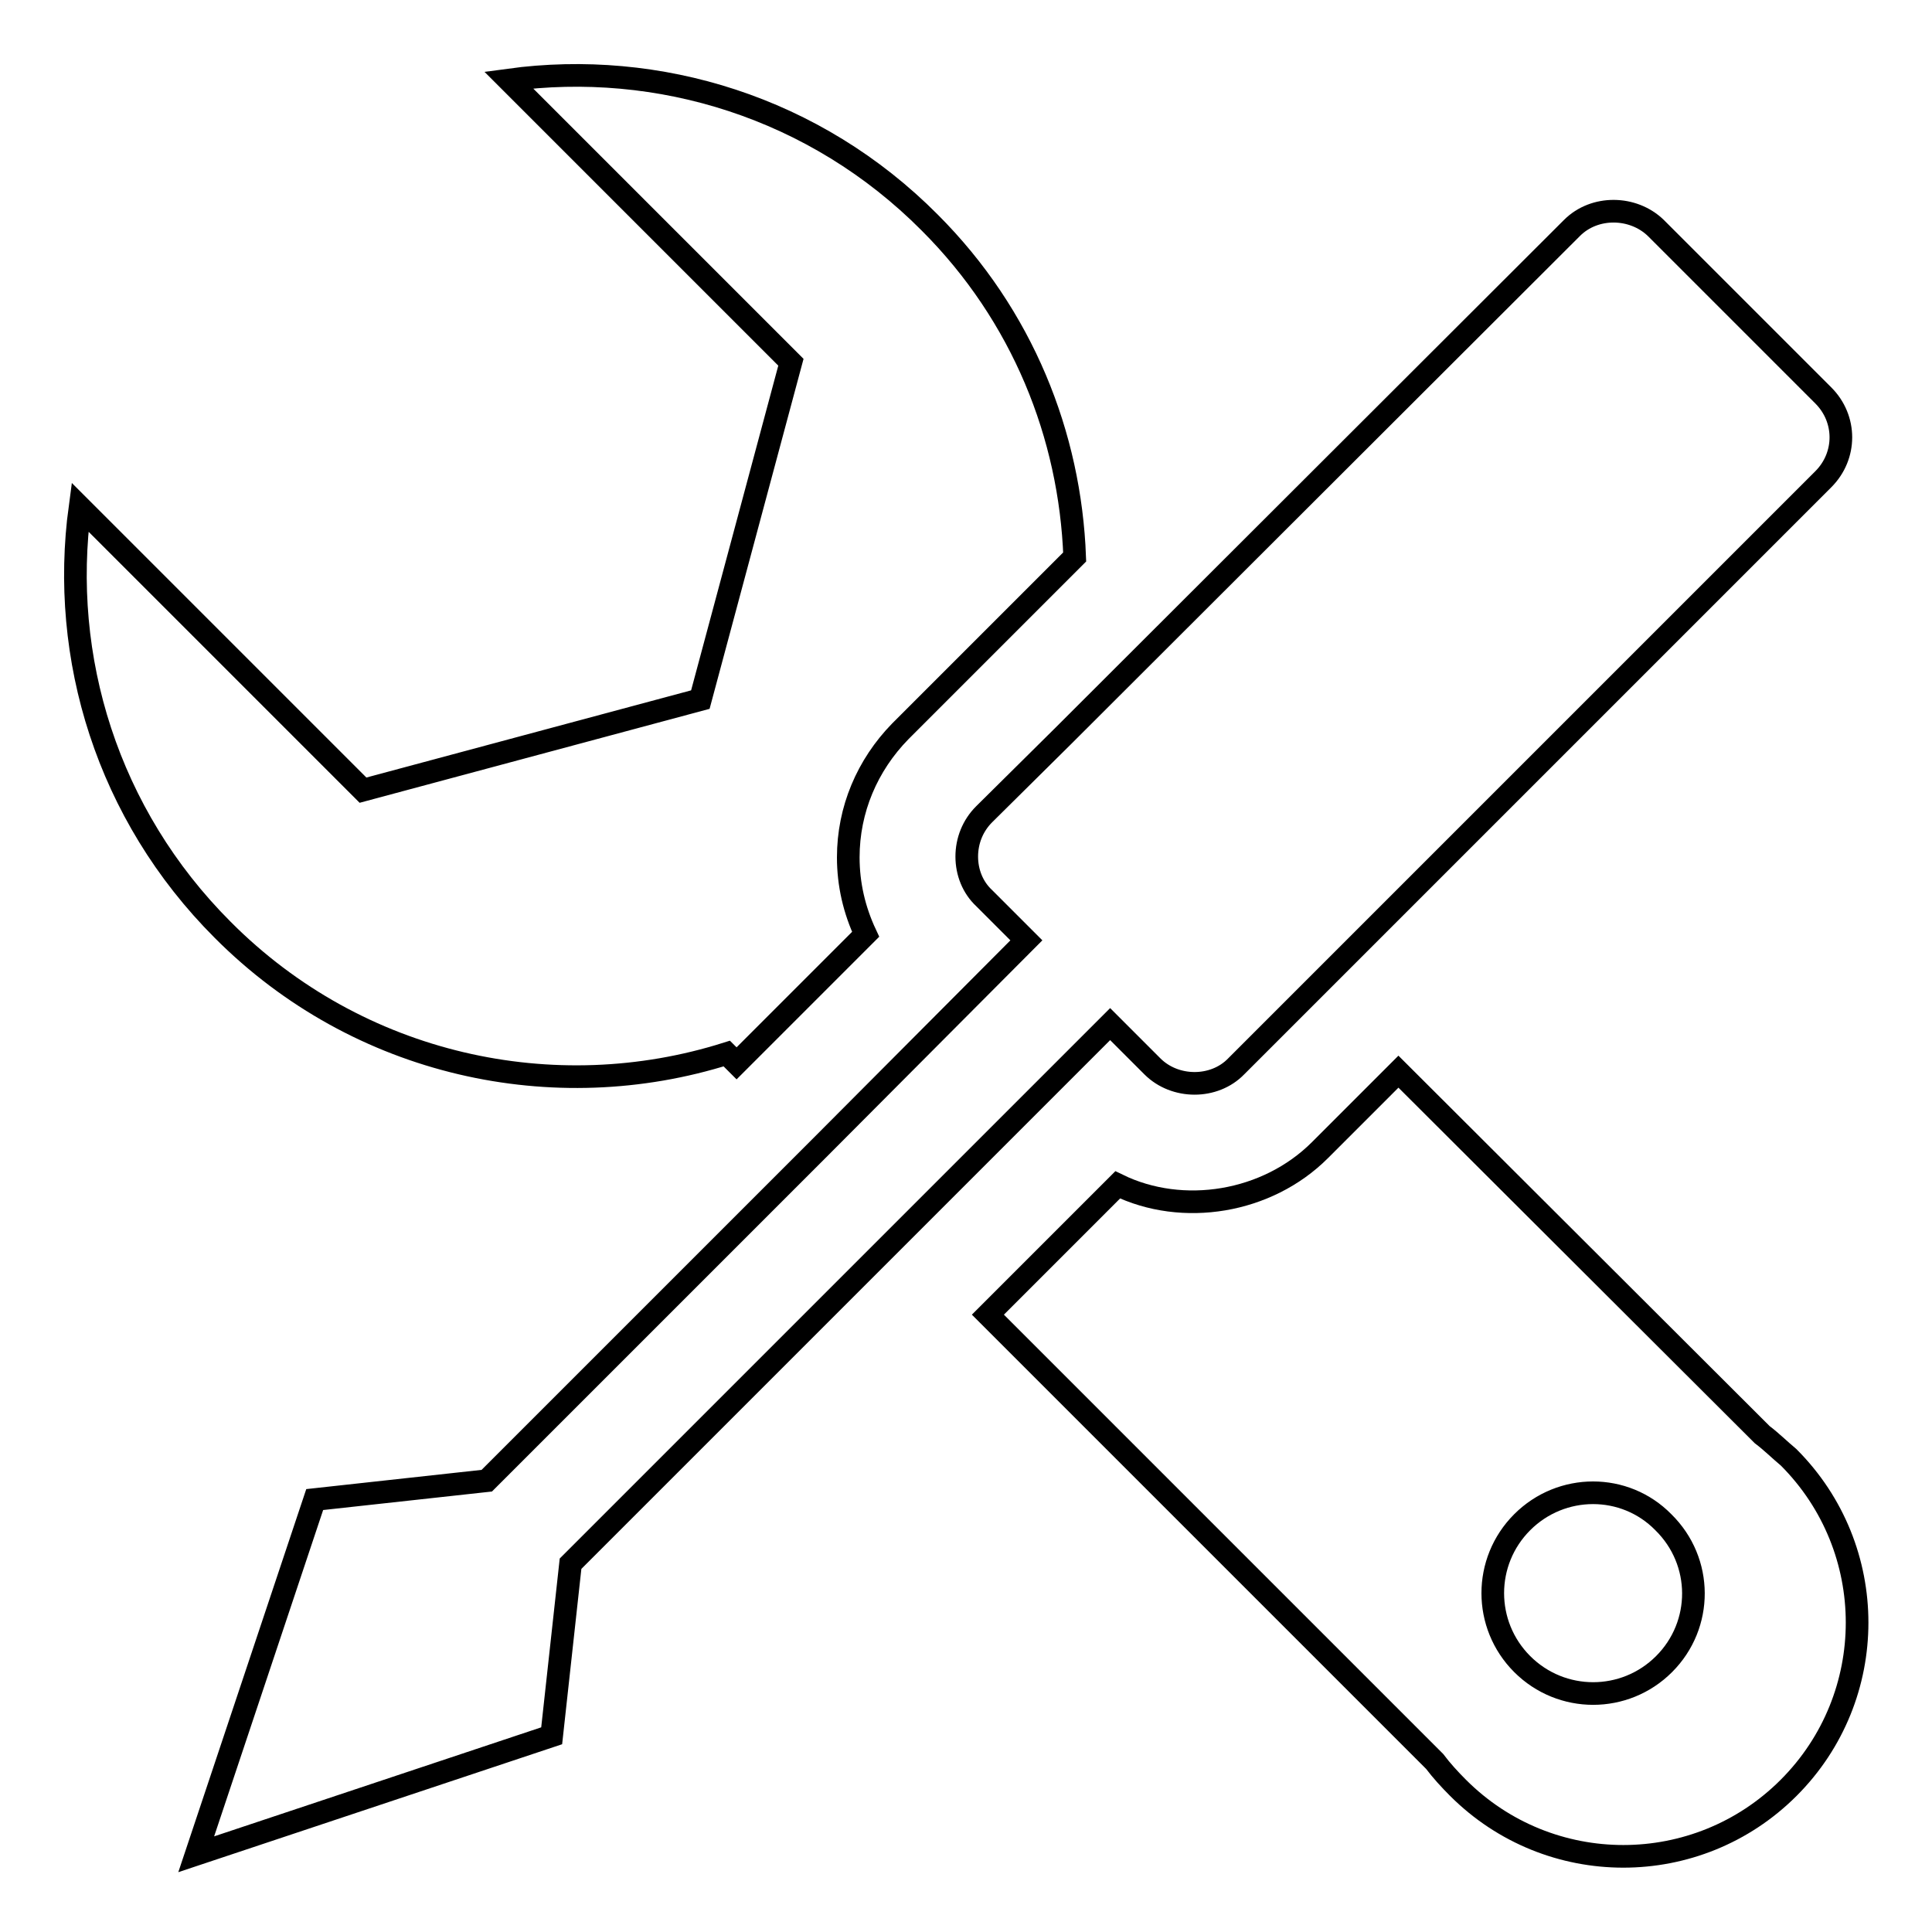 <?xml version="1.0" encoding="utf-8"?>
<!-- Svg Vector Icons : http://www.onlinewebfonts.com/icon -->
<!DOCTYPE svg PUBLIC "-//W3C//DTD SVG 1.1//EN" "http://www.w3.org/Graphics/SVG/1.1/DTD/svg11.dtd">
<svg version="1.1" xmlns="http://www.w3.org/2000/svg" xmlns:xlink="http://www.w3.org/1999/xlink" x="0px" y="0px" viewBox="0 0 256 256" enable-background="new 0 0 256 256" xml:space="preserve">
<g><g><path stroke-width="3" fill-opacity="0" stroke="#000000"  d="M233.5,190.1L185.3,142l-10.4,10.4c-7,7-18.2,8.8-26.8,4.6l-17.2,17.2l59.2,59.2c0.9,1.2,2,2.4,3.1,3.5c12.1,12.1,31.7,12.1,43.8,0c12.1-12.1,12.1-31.7,0-43.8C235.8,192.1,234.7,191,233.5,190.1z M220.5,220.5c-5.2,5.2-13.6,5.2-18.8,0c-5.2-5.2-5.2-13.6,0-18.8c5.2-5.2,13.6-5.2,18.7,0C225.7,206.9,225.7,215.3,220.5,220.5z M96.3,139.6l1.3,1.3l17.1-17.1c-1.5-3.2-2.3-6.6-2.3-10.2c0-6.3,2.5-12.2,6.9-16.7l23.1-23.1c-0.6-16.1-6.9-32-19.2-44.3C108,14.2,87.2,7.9,67.4,10.6L104.8,48l-12,44.7l-44.7,12L10.6,67.2c-2.7,19.9,3.6,40.7,18.9,56C47.5,141.3,73.5,146.8,96.3,139.6z M152.7,141.3c3,3,8.2,3,11.1,0l10.4-10.4l67.4-67.4c3.1-3.1,3.1-8,0-11.1l-22.2-22.2c-3-2.9-8.1-3-11.1,0l-67.4,67.3l-10.5,10.4c-1.5,1.5-2.3,3.5-2.3,5.6c0,2.1,0.8,4.1,2.3,5.5l5.6,5.6L108.7,152l-44.2,44.2l-22.8,2.5L26,245.7L73.1,230l2.5-22.8l44.2-44.2l27.3-27.3L152.7,141.3z"/></g></g>
</svg>